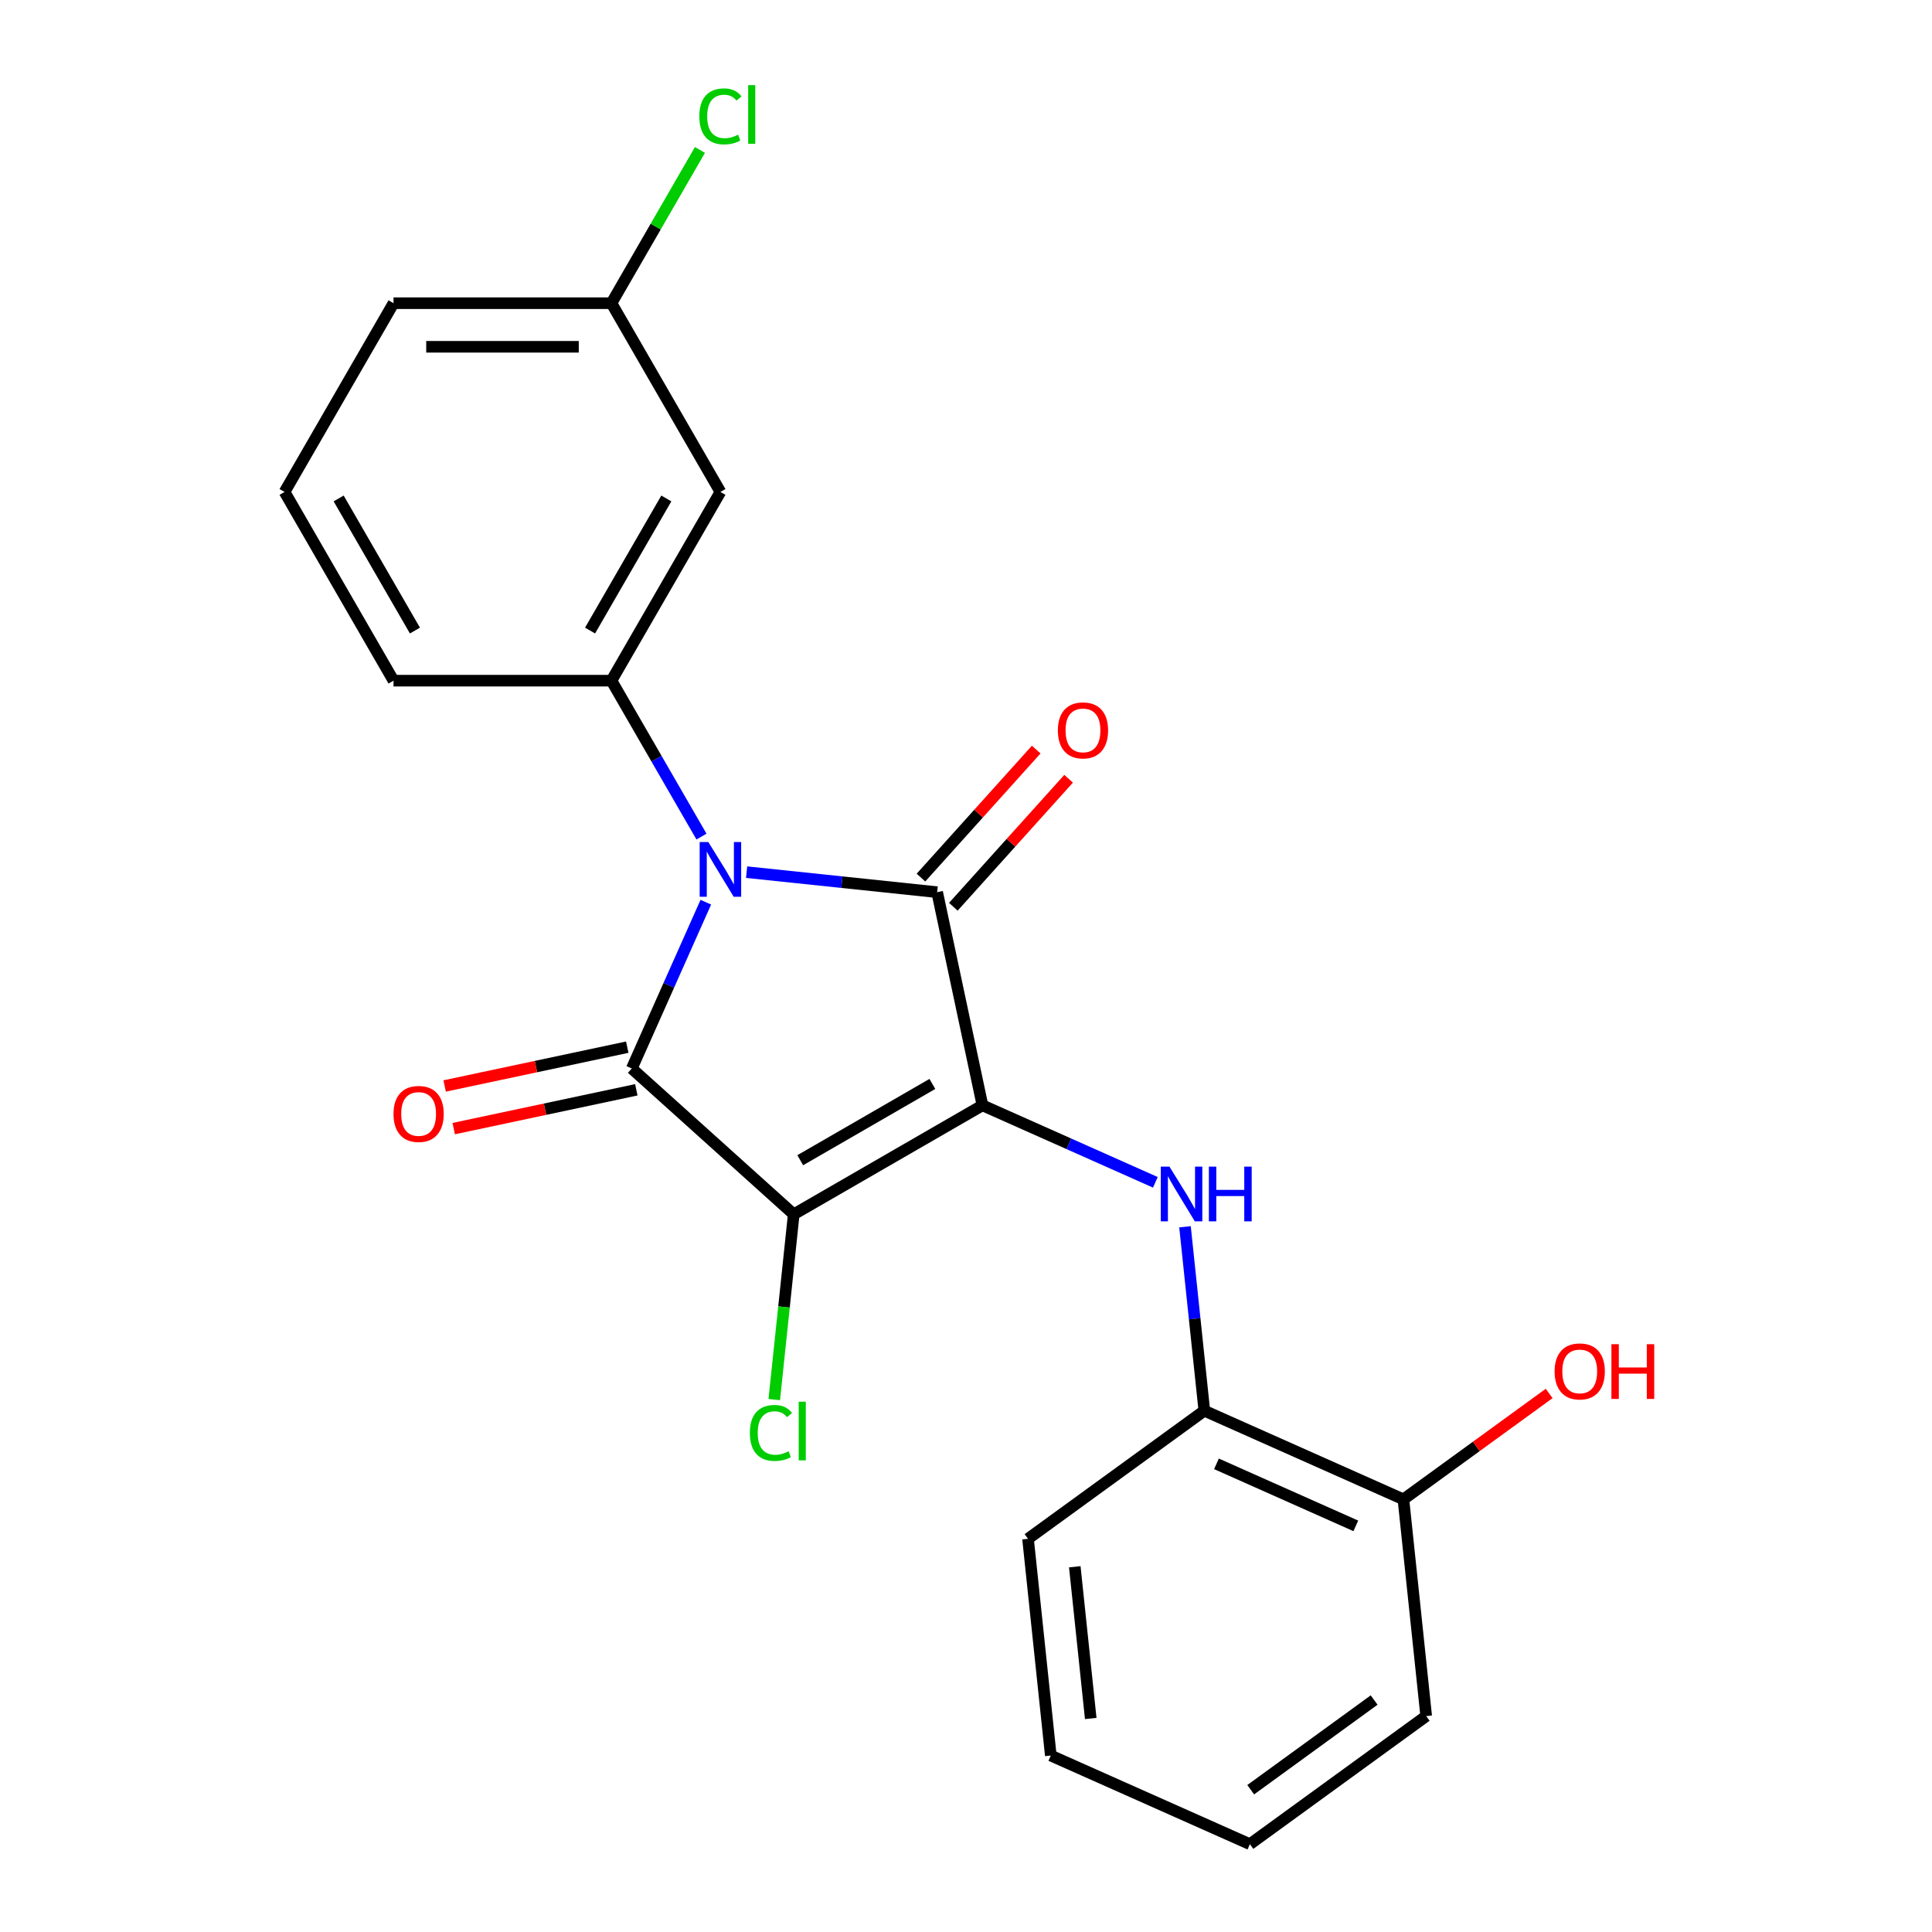 <?xml version='1.0' encoding='iso-8859-1'?>
<svg version='1.1' baseProfile='full'
              xmlns='http://www.w3.org/2000/svg'
                      xmlns:rdkit='http://www.rdkit.org/xml'
                      xmlns:xlink='http://www.w3.org/1999/xlink'
                  xml:space='preserve'
width='1000px' height='1000px' viewBox='0 0 1000 1000'>
<!-- END OF HEADER -->
<rect style='opacity:1.0;fill:#FFFFFF;stroke:none' width='1000' height='1000' x='0' y='0'> </rect>
<path class='bond-1' d='M 508.522,572.123 L 410.835,628.522' style='fill:none;fill-rule:evenodd;stroke:#000000;stroke-width:6px;stroke-linecap:butt;stroke-linejoin:miter;stroke-opacity:1' />
<path class='bond-1' d='M 482.589,561.046 L 414.208,600.525' style='fill:none;fill-rule:evenodd;stroke:#000000;stroke-width:6px;stroke-linecap:butt;stroke-linejoin:miter;stroke-opacity:1' />
<path class='bond-2' d='M 508.522,572.123 L 485.07,461.789' style='fill:none;fill-rule:evenodd;stroke:#000000;stroke-width:6px;stroke-linecap:butt;stroke-linejoin:miter;stroke-opacity:1' />
<path class='bond-4' d='M 508.522,572.123 L 553.265,592.044' style='fill:none;fill-rule:evenodd;stroke:#000000;stroke-width:6px;stroke-linecap:butt;stroke-linejoin:miter;stroke-opacity:1' />
<path class='bond-4' d='M 553.265,592.044 L 598.009,611.965' style='fill:none;fill-rule:evenodd;stroke:#0000FF;stroke-width:6px;stroke-linecap:butt;stroke-linejoin:miter;stroke-opacity:1' />
<path class='bond-0' d='M 386.449,451.424 L 435.759,456.606' style='fill:none;fill-rule:evenodd;stroke:#0000FF;stroke-width:6px;stroke-linecap:butt;stroke-linejoin:miter;stroke-opacity:1' />
<path class='bond-0' d='M 435.759,456.606 L 485.07,461.789' style='fill:none;fill-rule:evenodd;stroke:#000000;stroke-width:6px;stroke-linecap:butt;stroke-linejoin:miter;stroke-opacity:1' />
<path class='bond-5' d='M 363.085,433.018 L 339.787,392.665' style='fill:none;fill-rule:evenodd;stroke:#0000FF;stroke-width:6px;stroke-linecap:butt;stroke-linejoin:miter;stroke-opacity:1' />
<path class='bond-5' d='M 339.787,392.665 L 316.489,352.312' style='fill:none;fill-rule:evenodd;stroke:#000000;stroke-width:6px;stroke-linecap:butt;stroke-linejoin:miter;stroke-opacity:1' />
<path class='bond-22' d='M 365.329,466.978 L 346.169,510.012' style='fill:none;fill-rule:evenodd;stroke:#0000FF;stroke-width:6px;stroke-linecap:butt;stroke-linejoin:miter;stroke-opacity:1' />
<path class='bond-22' d='M 346.169,510.012 L 327.009,553.045' style='fill:none;fill-rule:evenodd;stroke:#000000;stroke-width:6px;stroke-linecap:butt;stroke-linejoin:miter;stroke-opacity:1' />
<path class='bond-3' d='M 410.835,628.522 L 327.009,553.045' style='fill:none;fill-rule:evenodd;stroke:#000000;stroke-width:6px;stroke-linecap:butt;stroke-linejoin:miter;stroke-opacity:1' />
<path class='bond-10' d='M 410.835,628.522 L 405.795,676.473' style='fill:none;fill-rule:evenodd;stroke:#000000;stroke-width:6px;stroke-linecap:butt;stroke-linejoin:miter;stroke-opacity:1' />
<path class='bond-10' d='M 405.795,676.473 L 400.755,724.423' style='fill:none;fill-rule:evenodd;stroke:#00CC00;stroke-width:6px;stroke-linecap:butt;stroke-linejoin:miter;stroke-opacity:1' />
<path class='bond-8' d='M 493.452,469.337 L 523.281,436.209' style='fill:none;fill-rule:evenodd;stroke:#000000;stroke-width:6px;stroke-linecap:butt;stroke-linejoin:miter;stroke-opacity:1' />
<path class='bond-8' d='M 523.281,436.209 L 553.109,403.081' style='fill:none;fill-rule:evenodd;stroke:#FF0000;stroke-width:6px;stroke-linecap:butt;stroke-linejoin:miter;stroke-opacity:1' />
<path class='bond-8' d='M 476.687,454.241 L 506.516,421.113' style='fill:none;fill-rule:evenodd;stroke:#000000;stroke-width:6px;stroke-linecap:butt;stroke-linejoin:miter;stroke-opacity:1' />
<path class='bond-8' d='M 506.516,421.113 L 536.344,387.985' style='fill:none;fill-rule:evenodd;stroke:#FF0000;stroke-width:6px;stroke-linecap:butt;stroke-linejoin:miter;stroke-opacity:1' />
<path class='bond-9' d='M 324.664,542.012 L 277.407,552.057' style='fill:none;fill-rule:evenodd;stroke:#000000;stroke-width:6px;stroke-linecap:butt;stroke-linejoin:miter;stroke-opacity:1' />
<path class='bond-9' d='M 277.407,552.057 L 230.15,562.101' style='fill:none;fill-rule:evenodd;stroke:#FF0000;stroke-width:6px;stroke-linecap:butt;stroke-linejoin:miter;stroke-opacity:1' />
<path class='bond-9' d='M 329.354,564.079 L 282.097,574.123' style='fill:none;fill-rule:evenodd;stroke:#000000;stroke-width:6px;stroke-linecap:butt;stroke-linejoin:miter;stroke-opacity:1' />
<path class='bond-9' d='M 282.097,574.123 L 234.84,584.168' style='fill:none;fill-rule:evenodd;stroke:#FF0000;stroke-width:6px;stroke-linecap:butt;stroke-linejoin:miter;stroke-opacity:1' />
<path class='bond-6' d='M 613.353,634.982 L 618.356,682.583' style='fill:none;fill-rule:evenodd;stroke:#0000FF;stroke-width:6px;stroke-linecap:butt;stroke-linejoin:miter;stroke-opacity:1' />
<path class='bond-6' d='M 618.356,682.583 L 623.359,730.183' style='fill:none;fill-rule:evenodd;stroke:#000000;stroke-width:6px;stroke-linecap:butt;stroke-linejoin:miter;stroke-opacity:1' />
<path class='bond-7' d='M 316.489,352.312 L 372.889,254.625' style='fill:none;fill-rule:evenodd;stroke:#000000;stroke-width:6px;stroke-linecap:butt;stroke-linejoin:miter;stroke-opacity:1' />
<path class='bond-7' d='M 305.412,326.379 L 344.891,257.998' style='fill:none;fill-rule:evenodd;stroke:#000000;stroke-width:6px;stroke-linecap:butt;stroke-linejoin:miter;stroke-opacity:1' />
<path class='bond-13' d='M 316.489,352.312 L 203.69,352.312' style='fill:none;fill-rule:evenodd;stroke:#000000;stroke-width:6px;stroke-linecap:butt;stroke-linejoin:miter;stroke-opacity:1' />
<path class='bond-11' d='M 623.359,730.183 L 726.406,776.063' style='fill:none;fill-rule:evenodd;stroke:#000000;stroke-width:6px;stroke-linecap:butt;stroke-linejoin:miter;stroke-opacity:1' />
<path class='bond-11' d='M 629.641,757.675 L 701.773,789.79' style='fill:none;fill-rule:evenodd;stroke:#000000;stroke-width:6px;stroke-linecap:butt;stroke-linejoin:miter;stroke-opacity:1' />
<path class='bond-17' d='M 623.359,730.183 L 532.103,796.485' style='fill:none;fill-rule:evenodd;stroke:#000000;stroke-width:6px;stroke-linecap:butt;stroke-linejoin:miter;stroke-opacity:1' />
<path class='bond-12' d='M 372.889,254.625 L 316.489,156.938' style='fill:none;fill-rule:evenodd;stroke:#000000;stroke-width:6px;stroke-linecap:butt;stroke-linejoin:miter;stroke-opacity:1' />
<path class='bond-15' d='M 726.406,776.063 L 764.125,748.659' style='fill:none;fill-rule:evenodd;stroke:#000000;stroke-width:6px;stroke-linecap:butt;stroke-linejoin:miter;stroke-opacity:1' />
<path class='bond-15' d='M 764.125,748.659 L 801.843,721.255' style='fill:none;fill-rule:evenodd;stroke:#FF0000;stroke-width:6px;stroke-linecap:butt;stroke-linejoin:miter;stroke-opacity:1' />
<path class='bond-18' d='M 726.406,776.063 L 738.197,888.244' style='fill:none;fill-rule:evenodd;stroke:#000000;stroke-width:6px;stroke-linecap:butt;stroke-linejoin:miter;stroke-opacity:1' />
<path class='bond-14' d='M 316.489,156.938 L 339.389,117.275' style='fill:none;fill-rule:evenodd;stroke:#000000;stroke-width:6px;stroke-linecap:butt;stroke-linejoin:miter;stroke-opacity:1' />
<path class='bond-14' d='M 339.389,117.275 L 362.288,77.611' style='fill:none;fill-rule:evenodd;stroke:#00CC00;stroke-width:6px;stroke-linecap:butt;stroke-linejoin:miter;stroke-opacity:1' />
<path class='bond-24' d='M 316.489,156.938 L 203.69,156.938' style='fill:none;fill-rule:evenodd;stroke:#000000;stroke-width:6px;stroke-linecap:butt;stroke-linejoin:miter;stroke-opacity:1' />
<path class='bond-24' d='M 299.569,179.498 L 220.61,179.498' style='fill:none;fill-rule:evenodd;stroke:#000000;stroke-width:6px;stroke-linecap:butt;stroke-linejoin:miter;stroke-opacity:1' />
<path class='bond-16' d='M 203.69,352.312 L 147.291,254.625' style='fill:none;fill-rule:evenodd;stroke:#000000;stroke-width:6px;stroke-linecap:butt;stroke-linejoin:miter;stroke-opacity:1' />
<path class='bond-16' d='M 214.768,326.379 L 175.288,257.998' style='fill:none;fill-rule:evenodd;stroke:#000000;stroke-width:6px;stroke-linecap:butt;stroke-linejoin:miter;stroke-opacity:1' />
<path class='bond-19' d='M 147.291,254.625 L 203.69,156.938' style='fill:none;fill-rule:evenodd;stroke:#000000;stroke-width:6px;stroke-linecap:butt;stroke-linejoin:miter;stroke-opacity:1' />
<path class='bond-20' d='M 532.103,796.485 L 543.894,908.666' style='fill:none;fill-rule:evenodd;stroke:#000000;stroke-width:6px;stroke-linecap:butt;stroke-linejoin:miter;stroke-opacity:1' />
<path class='bond-20' d='M 556.308,810.954 L 564.562,889.481' style='fill:none;fill-rule:evenodd;stroke:#000000;stroke-width:6px;stroke-linecap:butt;stroke-linejoin:miter;stroke-opacity:1' />
<path class='bond-23' d='M 738.197,888.244 L 646.941,954.545' style='fill:none;fill-rule:evenodd;stroke:#000000;stroke-width:6px;stroke-linecap:butt;stroke-linejoin:miter;stroke-opacity:1' />
<path class='bond-23' d='M 711.248,879.938 L 647.369,926.349' style='fill:none;fill-rule:evenodd;stroke:#000000;stroke-width:6px;stroke-linecap:butt;stroke-linejoin:miter;stroke-opacity:1' />
<path class='bond-21' d='M 543.894,908.666 L 646.941,954.545' style='fill:none;fill-rule:evenodd;stroke:#000000;stroke-width:6px;stroke-linecap:butt;stroke-linejoin:miter;stroke-opacity:1' />
<path  class='atom-1' d='M 366.629 435.838
L 375.909 450.838
Q 376.829 452.318, 378.309 454.998
Q 379.789 457.678, 379.869 457.838
L 379.869 435.838
L 383.629 435.838
L 383.629 464.158
L 379.749 464.158
L 369.789 447.758
Q 368.629 445.838, 367.389 443.638
Q 366.189 441.438, 365.829 440.758
L 365.829 464.158
L 362.149 464.158
L 362.149 435.838
L 366.629 435.838
' fill='#0000FF'/>
<path  class='atom-5' d='M 605.309 603.842
L 614.589 618.842
Q 615.509 620.322, 616.989 623.002
Q 618.469 625.682, 618.549 625.842
L 618.549 603.842
L 622.309 603.842
L 622.309 632.162
L 618.429 632.162
L 608.469 615.762
Q 607.309 613.842, 606.069 611.642
Q 604.869 609.442, 604.509 608.762
L 604.509 632.162
L 600.829 632.162
L 600.829 603.842
L 605.309 603.842
' fill='#0000FF'/>
<path  class='atom-5' d='M 625.709 603.842
L 629.549 603.842
L 629.549 615.882
L 644.029 615.882
L 644.029 603.842
L 647.869 603.842
L 647.869 632.162
L 644.029 632.162
L 644.029 619.082
L 629.549 619.082
L 629.549 632.162
L 625.709 632.162
L 625.709 603.842
' fill='#0000FF'/>
<path  class='atom-9' d='M 547.547 378.043
Q 547.547 371.243, 550.907 367.443
Q 554.267 363.643, 560.547 363.643
Q 566.827 363.643, 570.187 367.443
Q 573.547 371.243, 573.547 378.043
Q 573.547 384.923, 570.147 388.843
Q 566.747 392.723, 560.547 392.723
Q 554.307 392.723, 550.907 388.843
Q 547.547 384.963, 547.547 378.043
M 560.547 389.523
Q 564.867 389.523, 567.187 386.643
Q 569.547 383.723, 569.547 378.043
Q 569.547 372.483, 567.187 369.683
Q 564.867 366.843, 560.547 366.843
Q 556.227 366.843, 553.867 369.643
Q 551.547 372.443, 551.547 378.043
Q 551.547 383.763, 553.867 386.643
Q 556.227 389.523, 560.547 389.523
' fill='#FF0000'/>
<path  class='atom-10' d='M 203.675 576.577
Q 203.675 569.777, 207.035 565.977
Q 210.395 562.177, 216.675 562.177
Q 222.955 562.177, 226.315 565.977
Q 229.675 569.777, 229.675 576.577
Q 229.675 583.457, 226.275 587.377
Q 222.875 591.257, 216.675 591.257
Q 210.435 591.257, 207.035 587.377
Q 203.675 583.497, 203.675 576.577
M 216.675 588.057
Q 220.995 588.057, 223.315 585.177
Q 225.675 582.257, 225.675 576.577
Q 225.675 571.017, 223.315 568.217
Q 220.995 565.377, 216.675 565.377
Q 212.355 565.377, 209.995 568.177
Q 207.675 570.977, 207.675 576.577
Q 207.675 582.297, 209.995 585.177
Q 212.355 588.057, 216.675 588.057
' fill='#FF0000'/>
<path  class='atom-11' d='M 388.124 741.683
Q 388.124 734.643, 391.404 730.963
Q 394.724 727.243, 401.004 727.243
Q 406.844 727.243, 409.964 731.363
L 407.324 733.523
Q 405.044 730.523, 401.004 730.523
Q 396.724 730.523, 394.444 733.403
Q 392.204 736.243, 392.204 741.683
Q 392.204 747.283, 394.524 750.163
Q 396.884 753.043, 401.444 753.043
Q 404.564 753.043, 408.204 751.163
L 409.324 754.163
Q 407.844 755.123, 405.604 755.683
Q 403.364 756.243, 400.884 756.243
Q 394.724 756.243, 391.404 752.483
Q 388.124 748.723, 388.124 741.683
' fill='#00CC00'/>
<path  class='atom-11' d='M 413.404 725.523
L 417.084 725.523
L 417.084 755.883
L 413.404 755.883
L 413.404 725.523
' fill='#00CC00'/>
<path  class='atom-15' d='M 361.969 60.231
Q 361.969 53.191, 365.249 49.511
Q 368.569 45.791, 374.849 45.791
Q 380.689 45.791, 383.809 49.911
L 381.169 52.071
Q 378.889 49.071, 374.849 49.071
Q 370.569 49.071, 368.289 51.951
Q 366.049 54.791, 366.049 60.231
Q 366.049 65.831, 368.369 68.711
Q 370.729 71.591, 375.289 71.591
Q 378.409 71.591, 382.049 69.711
L 383.169 72.711
Q 381.689 73.671, 379.449 74.231
Q 377.209 74.791, 374.729 74.791
Q 368.569 74.791, 365.249 71.031
Q 361.969 67.271, 361.969 60.231
' fill='#00CC00'/>
<path  class='atom-15' d='M 387.249 44.071
L 390.929 44.071
L 390.929 74.431
L 387.249 74.431
L 387.249 44.071
' fill='#00CC00'/>
<path  class='atom-16' d='M 804.663 709.841
Q 804.663 703.041, 808.023 699.241
Q 811.383 695.441, 817.663 695.441
Q 823.943 695.441, 827.303 699.241
Q 830.663 703.041, 830.663 709.841
Q 830.663 716.721, 827.263 720.641
Q 823.863 724.521, 817.663 724.521
Q 811.423 724.521, 808.023 720.641
Q 804.663 716.761, 804.663 709.841
M 817.663 721.321
Q 821.983 721.321, 824.303 718.441
Q 826.663 715.521, 826.663 709.841
Q 826.663 704.281, 824.303 701.481
Q 821.983 698.641, 817.663 698.641
Q 813.343 698.641, 810.983 701.441
Q 808.663 704.241, 808.663 709.841
Q 808.663 715.561, 810.983 718.441
Q 813.343 721.321, 817.663 721.321
' fill='#FF0000'/>
<path  class='atom-16' d='M 834.063 695.761
L 837.903 695.761
L 837.903 707.801
L 852.383 707.801
L 852.383 695.761
L 856.223 695.761
L 856.223 724.081
L 852.383 724.081
L 852.383 711.001
L 837.903 711.001
L 837.903 724.081
L 834.063 724.081
L 834.063 695.761
' fill='#FF0000'/>
</svg>
